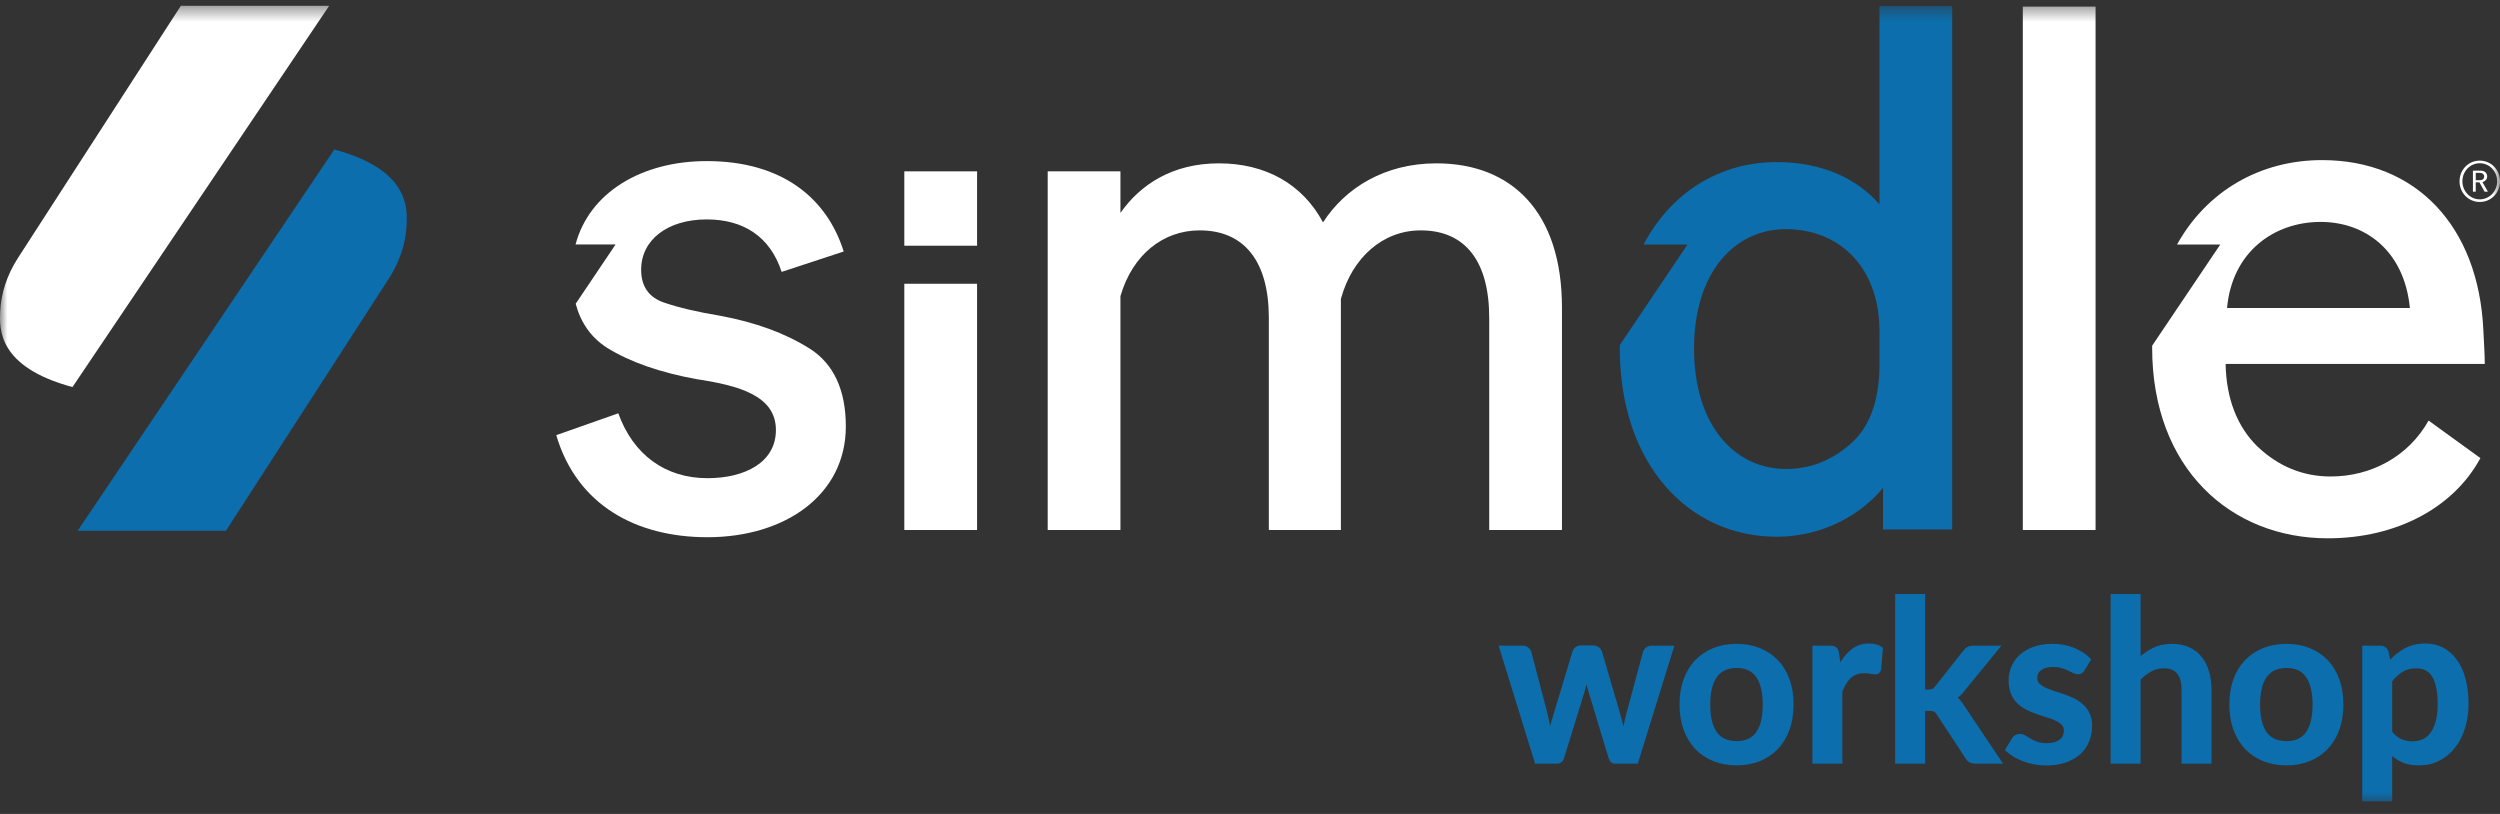 <svg width="172" height="56" viewBox="0 0 172 56" fill="none" xmlns="http://www.w3.org/2000/svg">
<rect x="0" y="0" width="172" height="56" fill="#333333" stroke="none"/>
<mask id="mask0_217_7656" style="mask-type:luminance" maskUnits="userSpaceOnUse" x="0" y="0" width="172" height="56">
<path d="M172 0.398H0V55.398H172V0.398Z" fill="white"/>
</mask>
<g mask="url(#mask0_217_7656)">
<path d="M0.013 21.427C-0.04 22.615 -0.16 25.244 4.986 26.63L22.647 0.398H12.443L1.235 17.748C0.492 18.897 0.069 20.171 0.013 21.427Z" fill="white"/>
<path d="M5.34 36.519H15.543L26.752 19.169C27.495 18.018 27.917 16.747 27.974 15.489C28.027 14.301 28.147 11.673 23.001 10.286L5.34 36.519Z" fill="#0C6EAD"/>
<path d="M77.086 20.364V36.464H72.082V11.789H77.086V14.648C78.46 12.691 80.669 11.238 83.859 11.238C87.049 11.238 89.6 12.642 91.024 15.3C92.545 12.943 95.243 11.238 98.826 11.238C103.978 11.238 107.463 14.547 107.463 21.168V36.465H102.458V21.869C102.458 18.007 100.838 15.85 97.748 15.85C95.147 15.85 93.038 17.706 92.253 20.563V36.462H87.296V21.869C87.296 18.007 85.629 15.85 82.537 15.85C80.033 15.85 77.925 17.505 77.09 20.363L77.086 20.364Z" fill="white"/>
<path d="M139.17 0.454H144.175V36.464H139.17V0.454Z" fill="white"/>
<path d="M171.118 12.139C171.118 11.865 170.888 11.741 170.677 11.741H170.137V13.186H170.331V12.543H170.584L170.938 13.186H171.168L170.79 12.53L170.854 12.506C170.982 12.458 171.118 12.337 171.118 12.139ZM170.637 12.397H170.331V11.894H170.631C170.797 11.894 170.91 11.996 170.91 12.145C170.91 12.295 170.803 12.397 170.637 12.397Z" fill="white"/>
<path d="M170.609 11.051C169.829 11.051 169.217 11.676 169.217 12.473C169.217 13.271 169.829 13.896 170.609 13.896C171.389 13.896 172.001 13.271 172.001 12.473C172.001 11.676 171.39 11.051 170.609 11.051ZM170.609 13.716C169.949 13.716 169.413 13.159 169.413 12.473C169.413 11.789 169.939 11.231 170.609 11.231C171.279 11.231 171.805 11.789 171.805 12.473C171.805 13.159 171.268 13.716 170.609 13.716Z" fill="white"/>
<path d="M129.308 0.418V14.06C127.688 12.203 125.235 11.151 122.241 11.151C118.316 11.151 114.966 13.242 113.08 16.822H116.101L111.447 23.732C111.447 23.818 111.443 23.904 111.443 23.988C111.443 31.913 116.154 36.928 122.239 36.928C125.379 36.928 128.029 35.423 129.551 33.567V36.426H134.311V0.418H129.306H129.308ZM129.308 25.294C129.257 27.652 128.621 29.406 127.295 30.56C125.97 31.714 124.498 32.265 122.88 32.265C119.347 32.265 116.55 29.256 116.55 23.99C116.55 18.724 119.347 15.765 122.88 15.765C126.412 15.765 129.257 18.223 129.308 22.686V25.294Z" fill="#0C6EAD"/>
<path d="M55.691 23.975C54.023 22.921 51.962 22.169 49.508 21.717C47.986 21.467 46.71 21.166 45.681 20.815C44.65 20.463 44.111 19.711 44.111 18.557C44.111 16.5 45.927 15.096 48.624 15.096C51.176 15.096 52.992 16.3 53.777 18.707L58.046 17.303C56.917 13.692 53.875 11.083 48.624 11.083C44.136 11.083 40.546 13.247 39.598 16.818H42.353L39.607 20.898C39.956 22.21 40.666 23.215 41.754 23.922C43.374 24.925 45.434 25.627 47.888 26.079C50.881 26.531 53.383 27.233 53.383 29.589C53.383 31.796 51.272 32.899 48.673 32.899C45.777 32.899 43.57 31.294 42.539 28.435L38.27 29.939C39.693 34.753 43.765 36.961 48.673 36.961C54.021 36.961 58.193 34.053 58.193 29.338C58.193 26.83 57.358 25.025 55.69 23.971L55.691 23.975Z" fill="white"/>
<path d="M160.353 32.783C158.421 32.783 156.736 32.075 155.299 30.708C153.912 29.341 153.169 27.417 153.121 25.039H170.952C170.952 24.432 170.902 23.672 170.852 22.659C170.506 15.572 166.245 11.015 159.757 11.015C155.493 11.015 151.822 13.148 149.781 16.822H152.755L148.07 23.781C148.07 23.828 148.068 23.876 148.068 23.924C148.068 32.226 153.467 37.035 160.153 37.035C164.908 37.035 168.821 34.908 170.652 31.517L167.086 28.935C165.7 31.415 163.125 32.782 160.351 32.782L160.353 32.783ZM159.659 15.268C162.681 15.268 165.405 17.192 165.801 21.19H153.221C153.567 17.344 156.44 15.268 159.659 15.268Z" fill="white"/>
<path d="M67.222 19.523H62.217V36.464H67.222V19.523Z" fill="white"/>
<path d="M67.223 11.789V16.905H62.999H62.217V14.347V11.789H67.223Z" fill="white"/>
<path d="M115.062 44.52L112.606 52.441H111.114C110.943 52.441 110.825 52.328 110.76 52.101L109.373 47.523C109.328 47.369 109.286 47.217 109.245 47.068C109.21 46.913 109.18 46.759 109.155 46.604C109.125 46.759 109.089 46.916 109.05 47.075C109.014 47.23 108.974 47.384 108.929 47.538L107.52 52.101C107.459 52.328 107.327 52.441 107.121 52.441H105.689L103.24 44.52H104.725C104.86 44.52 104.976 44.553 105.071 44.62C105.166 44.687 105.229 44.772 105.259 44.875L106.367 49.106C106.422 49.337 106.47 49.564 106.51 49.785C106.556 50.007 106.593 50.228 106.623 50.449C106.678 50.228 106.736 50.007 106.797 49.785C106.862 49.564 106.93 49.337 107 49.106L108.281 44.859C108.311 44.757 108.369 44.672 108.454 44.605C108.545 44.538 108.652 44.504 108.778 44.504H109.6C109.73 44.504 109.841 44.538 109.931 44.605C110.027 44.672 110.089 44.757 110.12 44.859L111.363 49.106C111.428 49.337 111.488 49.566 111.544 49.793C111.604 50.014 111.661 50.236 111.717 50.457C111.782 50.019 111.875 49.569 111.995 49.106L113.133 44.875C113.168 44.772 113.231 44.687 113.322 44.62C113.412 44.553 113.52 44.52 113.646 44.52H115.062Z" fill="#0C6EAD"/>
<path d="M119.486 44.397C120.058 44.397 120.578 44.492 121.045 44.682C121.517 44.873 121.919 45.143 122.251 45.493C122.588 45.843 122.846 46.27 123.027 46.774C123.208 47.279 123.298 47.842 123.298 48.465C123.298 49.093 123.208 49.659 123.027 50.164C122.846 50.668 122.588 51.098 122.251 51.453C121.919 51.808 121.517 52.081 121.045 52.271C120.578 52.462 120.058 52.557 119.486 52.557C118.908 52.557 118.383 52.462 117.911 52.271C117.438 52.081 117.034 51.808 116.698 51.453C116.366 51.098 116.108 50.668 115.922 50.164C115.741 49.659 115.65 49.093 115.65 48.465C115.65 47.842 115.741 47.279 115.922 46.774C116.108 46.27 116.366 45.843 116.698 45.493C117.034 45.143 117.438 44.873 117.911 44.682C118.383 44.492 118.908 44.397 119.486 44.397ZM119.486 51.09C120.129 51.09 120.603 50.869 120.91 50.426C121.221 49.983 121.377 49.335 121.377 48.481C121.377 47.626 121.221 46.975 120.91 46.527C120.603 46.08 120.129 45.856 119.486 45.856C118.832 45.856 118.348 46.082 118.031 46.535C117.72 46.983 117.564 47.631 117.564 48.481C117.564 49.33 117.72 49.978 118.031 50.426C118.348 50.869 118.832 51.09 119.486 51.09Z" fill="#0C6EAD"/>
<path d="M126.549 45.894C126.789 45.42 127.076 45.05 127.408 44.782C127.739 44.509 128.131 44.373 128.583 44.373C128.939 44.373 129.226 44.453 129.442 44.612L129.322 46.041C129.296 46.133 129.259 46.2 129.208 46.241C129.163 46.277 129.1 46.295 129.02 46.295C128.945 46.295 128.832 46.283 128.681 46.257C128.535 46.231 128.392 46.218 128.251 46.218C128.045 46.218 127.862 46.249 127.701 46.311C127.54 46.373 127.395 46.463 127.264 46.581C127.139 46.694 127.026 46.833 126.925 46.998C126.83 47.163 126.739 47.351 126.654 47.562V52.441H124.793V44.52H125.886C126.076 44.52 126.209 44.556 126.285 44.628C126.36 44.695 126.41 44.818 126.436 44.998L126.549 45.894Z" fill="#0C6EAD"/>
<path d="M132.35 40.968V47.538H132.696C132.822 47.538 132.92 47.523 132.99 47.492C133.065 47.456 133.14 47.386 133.216 47.283L135.137 44.852C135.218 44.743 135.305 44.661 135.401 44.605C135.502 44.548 135.63 44.52 135.786 44.52H137.488L135.084 47.461C134.914 47.693 134.728 47.87 134.527 47.994C134.632 48.071 134.725 48.161 134.806 48.264C134.891 48.367 134.972 48.478 135.047 48.596L137.624 52.441H135.944C135.798 52.441 135.673 52.417 135.567 52.371C135.461 52.32 135.374 52.23 135.303 52.101L133.329 49.098C133.259 48.98 133.186 48.902 133.11 48.866C133.035 48.83 132.922 48.812 132.772 48.812H132.35V52.441H130.488V40.968H132.35Z" fill="#0C6EAD"/>
<path d="M143.333 46.064C143.283 46.146 143.23 46.206 143.175 46.242C143.12 46.273 143.049 46.288 142.964 46.288C142.873 46.288 142.776 46.262 142.67 46.211C142.57 46.159 142.451 46.103 142.316 46.041C142.18 45.974 142.025 45.915 141.849 45.863C141.678 45.812 141.475 45.786 141.239 45.786C140.872 45.786 140.583 45.866 140.372 46.025C140.166 46.185 140.063 46.394 140.063 46.651C140.063 46.821 140.116 46.965 140.221 47.083C140.332 47.196 140.475 47.297 140.65 47.384C140.832 47.472 141.035 47.551 141.261 47.624C141.487 47.691 141.715 47.765 141.947 47.847C142.183 47.93 142.414 48.025 142.64 48.133C142.866 48.236 143.067 48.37 143.243 48.535C143.423 48.694 143.566 48.887 143.672 49.114C143.783 49.34 143.838 49.613 143.838 49.932C143.838 50.313 143.77 50.665 143.634 50.99C143.504 51.309 143.308 51.587 143.047 51.823C142.785 52.055 142.462 52.238 142.075 52.372C141.693 52.5 141.251 52.565 140.749 52.565C140.482 52.565 140.221 52.539 139.965 52.487C139.714 52.441 139.47 52.374 139.234 52.287C139.003 52.199 138.787 52.096 138.586 51.978C138.39 51.859 138.217 51.731 138.066 51.592L138.496 50.866C138.551 50.779 138.616 50.712 138.691 50.665C138.767 50.619 138.862 50.596 138.978 50.596C139.093 50.596 139.202 50.629 139.302 50.696C139.407 50.763 139.528 50.835 139.663 50.912C139.799 50.99 139.957 51.062 140.138 51.129C140.324 51.196 140.558 51.229 140.839 51.229C141.06 51.229 141.248 51.203 141.404 51.152C141.565 51.095 141.696 51.023 141.796 50.936C141.901 50.848 141.977 50.748 142.022 50.635C142.072 50.516 142.097 50.395 142.097 50.272C142.097 50.086 142.042 49.935 141.932 49.816C141.826 49.698 141.683 49.595 141.502 49.507C141.326 49.42 141.123 49.343 140.892 49.276C140.665 49.204 140.432 49.127 140.191 49.044C139.955 48.962 139.721 48.867 139.49 48.758C139.264 48.645 139.061 48.504 138.88 48.334C138.704 48.164 138.561 47.956 138.45 47.709C138.345 47.462 138.292 47.163 138.292 46.813C138.292 46.489 138.355 46.18 138.481 45.886C138.606 45.593 138.79 45.338 139.031 45.122C139.277 44.901 139.581 44.726 139.942 44.597C140.309 44.463 140.731 44.397 141.208 44.397C141.741 44.397 142.226 44.487 142.663 44.667C143.099 44.847 143.464 45.084 143.755 45.377L143.333 46.064Z" fill="#0C6EAD"/>
<path d="M147.173 45.369C147.475 45.081 147.806 44.846 148.168 44.666C148.53 44.486 148.954 44.396 149.442 44.396C149.864 44.396 150.238 44.471 150.564 44.62C150.89 44.764 151.162 44.97 151.378 45.238C151.599 45.5 151.765 45.817 151.875 46.187C151.99 46.553 152.049 46.957 152.049 47.399V52.441H150.187V47.399C150.187 46.916 150.079 46.542 149.864 46.28C149.648 46.012 149.318 45.878 148.877 45.878C148.555 45.878 148.253 45.953 147.972 46.102C147.691 46.252 147.424 46.455 147.173 46.712V52.441H145.312V40.968H147.173V45.369Z" fill="#0C6EAD"/>
<path d="M157.313 44.397C157.886 44.397 158.406 44.492 158.873 44.682C159.346 44.873 159.747 45.143 160.079 45.493C160.415 45.843 160.674 46.27 160.855 46.774C161.036 47.279 161.126 47.842 161.126 48.465C161.126 49.093 161.036 49.659 160.855 50.164C160.674 50.668 160.415 51.098 160.079 51.453C159.747 51.808 159.346 52.081 158.873 52.271C158.406 52.462 157.886 52.557 157.313 52.557C156.736 52.557 156.211 52.462 155.739 52.271C155.267 52.081 154.862 51.808 154.526 51.453C154.194 51.098 153.936 50.668 153.75 50.164C153.569 49.659 153.479 49.093 153.479 48.465C153.479 47.842 153.569 47.279 153.75 46.774C153.936 46.27 154.194 45.843 154.526 45.493C154.862 45.143 155.267 44.873 155.739 44.682C156.211 44.492 156.736 44.397 157.313 44.397ZM157.313 51.09C157.956 51.09 158.431 50.869 158.738 50.426C159.049 49.983 159.205 49.335 159.205 48.481C159.205 47.626 159.049 46.975 158.738 46.527C158.431 46.08 157.956 45.856 157.313 45.856C156.661 45.856 156.176 46.082 155.859 46.535C155.548 46.983 155.392 47.631 155.392 48.481C155.392 49.33 155.548 49.978 155.859 50.426C156.176 50.869 156.661 51.09 157.313 51.09Z" fill="#0C6EAD"/>
<path d="M164.483 50.387C164.693 50.65 164.922 50.835 165.168 50.943C165.419 51.051 165.691 51.105 165.982 51.105C166.263 51.105 166.517 51.051 166.743 50.943C166.969 50.835 167.16 50.67 167.315 50.449C167.476 50.228 167.599 49.95 167.685 49.615C167.77 49.276 167.813 48.877 167.813 48.419C167.813 47.955 167.775 47.564 167.7 47.245C167.629 46.921 167.527 46.658 167.391 46.458C167.255 46.257 167.09 46.11 166.893 46.017C166.703 45.925 166.484 45.879 166.238 45.879C165.851 45.879 165.522 45.963 165.251 46.133C164.979 46.298 164.724 46.532 164.483 46.836V50.387ZM164.384 45.601C164.701 45.235 165.06 44.939 165.462 44.713C165.864 44.486 166.336 44.373 166.878 44.373C167.3 44.373 167.685 44.463 168.032 44.643C168.383 44.823 168.684 45.086 168.935 45.431C169.192 45.77 169.387 46.193 169.523 46.697C169.664 47.196 169.734 47.77 169.734 48.419C169.734 49.01 169.656 49.559 169.501 50.063C169.345 50.567 169.121 51.005 168.83 51.375C168.544 51.746 168.194 52.037 167.783 52.248C167.376 52.454 166.919 52.557 166.411 52.557C165.979 52.557 165.61 52.49 165.304 52.356C164.997 52.217 164.724 52.026 164.483 51.785V55.027H162.621V44.52H163.759C164 44.52 164.159 44.636 164.234 44.867L164.384 45.601Z" fill="#0C6EAD"/>
<path d="M115.062 44.52L112.606 52.441H111.114C110.943 52.441 110.825 52.328 110.76 52.101L109.373 47.523C109.328 47.369 109.286 47.217 109.245 47.068C109.21 46.913 109.18 46.759 109.155 46.604C109.125 46.759 109.089 46.916 109.05 47.075C109.014 47.23 108.974 47.384 108.929 47.538L107.52 52.101C107.459 52.328 107.327 52.441 107.121 52.441H105.689L103.24 44.52H104.725C104.86 44.52 104.976 44.553 105.071 44.62C105.166 44.687 105.229 44.772 105.259 44.875L106.367 49.106C106.422 49.337 106.47 49.564 106.51 49.785C106.556 50.007 106.593 50.228 106.623 50.449C106.678 50.228 106.736 50.007 106.797 49.785C106.862 49.564 106.93 49.337 107 49.106L108.281 44.859C108.311 44.757 108.369 44.672 108.454 44.605C108.545 44.538 108.652 44.504 108.778 44.504H109.6C109.73 44.504 109.841 44.538 109.931 44.605C110.027 44.672 110.089 44.757 110.12 44.859L111.363 49.106C111.428 49.337 111.488 49.566 111.544 49.793C111.604 50.014 111.661 50.236 111.717 50.457C111.782 50.019 111.875 49.569 111.995 49.106L113.133 44.875C113.168 44.772 113.231 44.687 113.322 44.62C113.412 44.553 113.52 44.52 113.646 44.52H115.062Z" stroke="#0C6EAD" stroke-width="0.2"/>
<path d="M119.486 44.397C120.058 44.397 120.578 44.492 121.045 44.682C121.517 44.873 121.919 45.143 122.251 45.493C122.588 45.843 122.846 46.27 123.027 46.774C123.208 47.279 123.298 47.842 123.298 48.465C123.298 49.093 123.208 49.659 123.027 50.164C122.846 50.668 122.588 51.098 122.251 51.453C121.919 51.808 121.517 52.081 121.045 52.271C120.578 52.462 120.058 52.557 119.486 52.557C118.908 52.557 118.383 52.462 117.911 52.271C117.438 52.081 117.034 51.808 116.698 51.453C116.366 51.098 116.108 50.668 115.922 50.164C115.741 49.659 115.65 49.093 115.65 48.465C115.65 47.842 115.741 47.279 115.922 46.774C116.108 46.27 116.366 45.843 116.698 45.493C117.034 45.143 117.438 44.873 117.911 44.682C118.383 44.492 118.908 44.397 119.486 44.397ZM119.486 51.09C120.129 51.09 120.603 50.869 120.91 50.426C121.221 49.983 121.377 49.335 121.377 48.481C121.377 47.626 121.221 46.975 120.91 46.527C120.603 46.08 120.129 45.856 119.486 45.856C118.832 45.856 118.348 46.082 118.031 46.535C117.72 46.983 117.564 47.631 117.564 48.481C117.564 49.33 117.72 49.978 118.031 50.426C118.348 50.869 118.832 51.09 119.486 51.09Z" stroke="#0C6EAD" stroke-width="0.2"/>
<path d="M126.549 45.894C126.789 45.42 127.076 45.05 127.408 44.782C127.739 44.509 128.131 44.373 128.583 44.373C128.939 44.373 129.226 44.453 129.442 44.612L129.322 46.041C129.296 46.133 129.259 46.2 129.208 46.241C129.163 46.277 129.1 46.295 129.02 46.295C128.945 46.295 128.832 46.283 128.681 46.257C128.535 46.231 128.392 46.218 128.251 46.218C128.045 46.218 127.862 46.249 127.701 46.311C127.54 46.373 127.395 46.463 127.264 46.581C127.139 46.694 127.026 46.833 126.925 46.998C126.83 47.163 126.739 47.351 126.654 47.562V52.441H124.793V44.52H125.886C126.076 44.52 126.209 44.556 126.285 44.628C126.36 44.695 126.41 44.818 126.436 44.998L126.549 45.894Z" stroke="#0C6EAD" stroke-width="0.2"/>
<path d="M132.35 40.968V47.538H132.696C132.822 47.538 132.92 47.523 132.99 47.492C133.065 47.456 133.14 47.386 133.216 47.283L135.137 44.852C135.218 44.743 135.305 44.661 135.401 44.605C135.502 44.548 135.63 44.52 135.786 44.52H137.488L135.084 47.461C134.914 47.693 134.728 47.87 134.527 47.994C134.632 48.071 134.725 48.161 134.806 48.264C134.891 48.367 134.972 48.478 135.047 48.596L137.624 52.441H135.944C135.798 52.441 135.673 52.417 135.567 52.371C135.461 52.32 135.374 52.23 135.303 52.101L133.329 49.098C133.259 48.98 133.186 48.902 133.11 48.866C133.035 48.83 132.922 48.812 132.772 48.812H132.35V52.441H130.488V40.968H132.35Z" stroke="#0C6EAD" stroke-width="0.2"/>
<path d="M143.333 46.064C143.283 46.146 143.23 46.206 143.175 46.242C143.12 46.273 143.049 46.288 142.964 46.288C142.873 46.288 142.776 46.262 142.67 46.211C142.57 46.159 142.451 46.103 142.316 46.041C142.18 45.974 142.025 45.915 141.849 45.863C141.678 45.812 141.475 45.786 141.239 45.786C140.872 45.786 140.583 45.866 140.372 46.025C140.166 46.185 140.063 46.394 140.063 46.651C140.063 46.821 140.116 46.965 140.221 47.083C140.332 47.196 140.475 47.297 140.65 47.384C140.832 47.472 141.035 47.551 141.261 47.624C141.487 47.691 141.715 47.765 141.947 47.847C142.183 47.93 142.414 48.025 142.64 48.133C142.866 48.236 143.067 48.37 143.243 48.535C143.423 48.694 143.566 48.887 143.672 49.114C143.783 49.34 143.838 49.613 143.838 49.932C143.838 50.313 143.77 50.665 143.634 50.99C143.504 51.309 143.308 51.587 143.047 51.823C142.785 52.055 142.462 52.238 142.075 52.372C141.693 52.5 141.251 52.565 140.749 52.565C140.482 52.565 140.221 52.539 139.965 52.487C139.714 52.441 139.47 52.374 139.234 52.287C139.003 52.199 138.787 52.096 138.586 51.978C138.39 51.859 138.217 51.731 138.066 51.592L138.496 50.866C138.551 50.779 138.616 50.712 138.691 50.665C138.767 50.619 138.862 50.596 138.978 50.596C139.093 50.596 139.202 50.629 139.302 50.696C139.407 50.763 139.528 50.835 139.663 50.912C139.799 50.99 139.957 51.062 140.138 51.129C140.324 51.196 140.558 51.229 140.839 51.229C141.06 51.229 141.248 51.203 141.404 51.152C141.565 51.095 141.696 51.023 141.796 50.936C141.901 50.848 141.977 50.748 142.022 50.635C142.072 50.516 142.097 50.395 142.097 50.272C142.097 50.086 142.042 49.935 141.932 49.816C141.826 49.698 141.683 49.595 141.502 49.507C141.326 49.42 141.123 49.343 140.892 49.276C140.665 49.204 140.432 49.127 140.191 49.044C139.955 48.962 139.721 48.867 139.49 48.758C139.264 48.645 139.061 48.504 138.88 48.334C138.704 48.164 138.561 47.956 138.45 47.709C138.345 47.462 138.292 47.163 138.292 46.813C138.292 46.489 138.355 46.18 138.481 45.886C138.606 45.593 138.79 45.338 139.031 45.122C139.277 44.901 139.581 44.726 139.942 44.597C140.309 44.463 140.731 44.397 141.208 44.397C141.741 44.397 142.226 44.487 142.663 44.667C143.099 44.847 143.464 45.084 143.755 45.377L143.333 46.064Z" stroke="#0C6EAD" stroke-width="0.2"/>
<path d="M147.173 45.369C147.475 45.081 147.806 44.846 148.168 44.666C148.53 44.486 148.954 44.396 149.442 44.396C149.864 44.396 150.238 44.471 150.564 44.62C150.89 44.764 151.162 44.97 151.378 45.238C151.599 45.5 151.765 45.817 151.875 46.187C151.99 46.553 152.049 46.957 152.049 47.399V52.441H150.187V47.399C150.187 46.916 150.079 46.542 149.864 46.28C149.648 46.012 149.318 45.878 148.877 45.878C148.555 45.878 148.253 45.953 147.972 46.102C147.691 46.252 147.424 46.455 147.173 46.712V52.441H145.312V40.968H147.173V45.369Z" stroke="#0C6EAD" stroke-width="0.2"/>
<path d="M157.313 44.397C157.886 44.397 158.406 44.492 158.873 44.682C159.346 44.873 159.747 45.143 160.079 45.493C160.415 45.843 160.674 46.27 160.855 46.774C161.036 47.279 161.126 47.842 161.126 48.465C161.126 49.093 161.036 49.659 160.855 50.164C160.674 50.668 160.415 51.098 160.079 51.453C159.747 51.808 159.346 52.081 158.873 52.271C158.406 52.462 157.886 52.557 157.313 52.557C156.736 52.557 156.211 52.462 155.739 52.271C155.267 52.081 154.862 51.808 154.526 51.453C154.194 51.098 153.936 50.668 153.75 50.164C153.569 49.659 153.479 49.093 153.479 48.465C153.479 47.842 153.569 47.279 153.75 46.774C153.936 46.27 154.194 45.843 154.526 45.493C154.862 45.143 155.267 44.873 155.739 44.682C156.211 44.492 156.736 44.397 157.313 44.397ZM157.313 51.09C157.956 51.09 158.431 50.869 158.738 50.426C159.049 49.983 159.205 49.335 159.205 48.481C159.205 47.626 159.049 46.975 158.738 46.527C158.431 46.08 157.956 45.856 157.313 45.856C156.661 45.856 156.176 46.082 155.859 46.535C155.548 46.983 155.392 47.631 155.392 48.481C155.392 49.33 155.548 49.978 155.859 50.426C156.176 50.869 156.661 51.09 157.313 51.09Z" stroke="#0C6EAD" stroke-width="0.2"/>
<path d="M164.483 50.387C164.693 50.65 164.922 50.835 165.168 50.943C165.419 51.051 165.691 51.105 165.982 51.105C166.263 51.105 166.517 51.051 166.743 50.943C166.969 50.835 167.16 50.67 167.315 50.449C167.476 50.228 167.599 49.95 167.685 49.615C167.77 49.276 167.813 48.877 167.813 48.419C167.813 47.955 167.775 47.564 167.7 47.245C167.629 46.921 167.527 46.658 167.391 46.458C167.255 46.257 167.09 46.11 166.893 46.017C166.703 45.925 166.484 45.879 166.238 45.879C165.851 45.879 165.522 45.963 165.251 46.133C164.979 46.298 164.724 46.532 164.483 46.836V50.387ZM164.384 45.601C164.701 45.235 165.06 44.939 165.462 44.713C165.864 44.486 166.336 44.373 166.878 44.373C167.3 44.373 167.685 44.463 168.032 44.643C168.383 44.823 168.684 45.086 168.935 45.431C169.192 45.77 169.387 46.193 169.523 46.697C169.664 47.196 169.734 47.77 169.734 48.419C169.734 49.01 169.656 49.559 169.501 50.063C169.345 50.567 169.121 51.005 168.83 51.375C168.544 51.746 168.194 52.037 167.783 52.248C167.376 52.454 166.919 52.557 166.411 52.557C165.979 52.557 165.61 52.49 165.304 52.356C164.997 52.217 164.724 52.026 164.483 51.785V55.027H162.621V44.52H163.759C164 44.52 164.159 44.636 164.234 44.867L164.384 45.601Z" stroke="#0C6EAD" stroke-width="0.2"/>
</g>
</svg>
